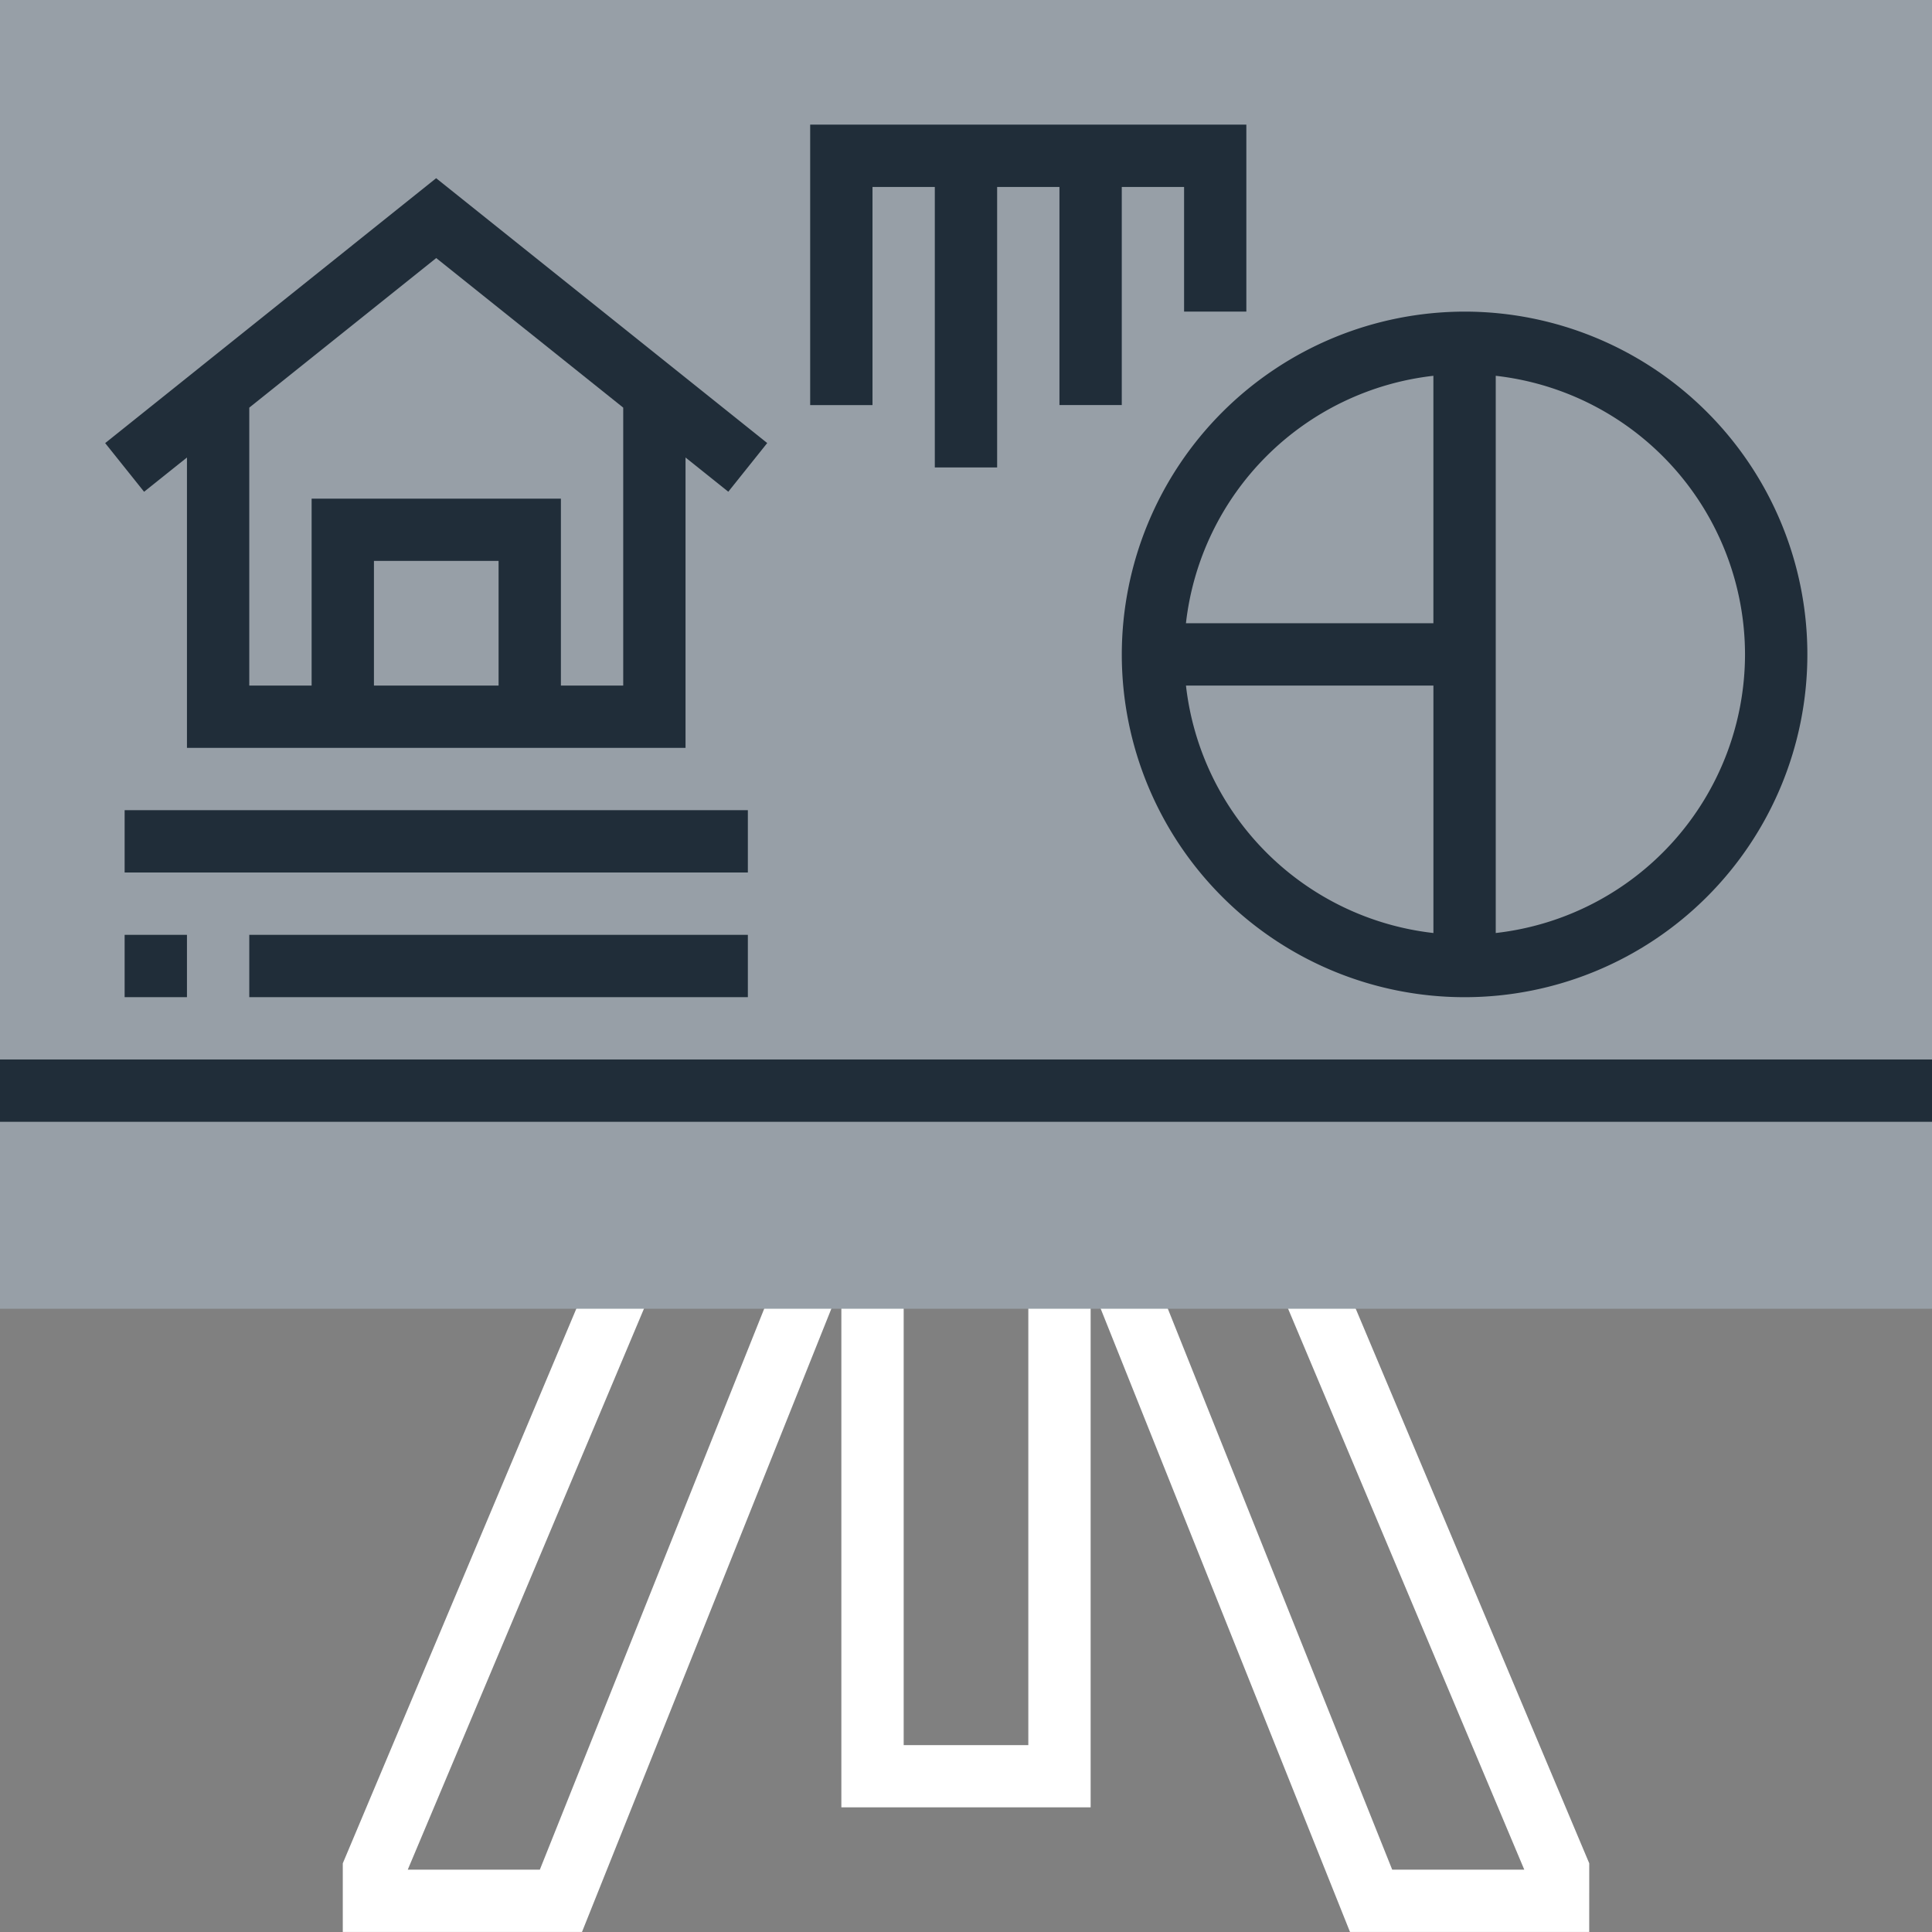 <svg id="planning" xmlns="http://www.w3.org/2000/svg" width="67.77" height="67.77" viewBox="0 0 67.77 67.77">
  <rect x="0" y="0" width="67.77" height="67.77" fill="#808080" stroke="none"/>
  <path id="Path_1353" data-name="Path 1353" d="M224.744,346.582H216V328h2.186v16.4h4.372V328h2.186Zm0,0" transform="translate(-186.487 -283.185)" fill="#fff"/>
  <path id="Path_1354" data-name="Path 1354" d="M297.978,348.273h-8.391l-9.02-22.549,2.031-.811,8.469,21.174H295.7l-8.566-20.344,2.015-.849,8.83,20.971Zm0,0" transform="translate(-242.232 -280.504)" fill="#fff"/>
  <path id="Path_1355" data-name="Path 1355" d="M96.391,348.273H88v-2.407l8.83-20.971,2.015.849-8.566,20.344h4.633l8.469-21.174,2.031.811Zm0,0" transform="translate(-75.976 -280.504)" fill="#fff"/>
  <path id="Path_1356" data-name="Path 1356" d="M67.77,45.908H0V0H67.77Zm0,0" fill="#979fa7"/>
  <path id="Path_1357" data-name="Path 1357" d="M0,272H67.77v2.186H0Zm0,0" transform="translate(0 -234.836)" fill="#202d39"/>
  <path id="Path_1358" data-name="Path 1358" d="M288,92.024A12.024,12.024,0,1,0,300.024,80,12.038,12.038,0,0,0,288,92.024Zm2.251,1.093h8.68v8.68A9.851,9.851,0,0,1,290.251,93.117Zm19.61-1.093a9.848,9.848,0,0,1-8.744,9.773V82.251A9.848,9.848,0,0,1,309.861,92.024Zm-10.931-9.773v8.68h-8.68A9.851,9.851,0,0,1,298.931,82.251Zm0,0" transform="translate(-248.65 -69.069)" fill="#202d39"/>
  <path id="Path_1359" data-name="Path 1359" d="M29.869,55.557V65.743H47.358V55.557l1.5,1.2,1.365-1.707-11.613-9.29L27,55.052l1.365,1.707Zm10.931,8H36.428V59.184H40.8Zm4.372-9.749v9.749H42.986V57H34.242v6.558H32.055V53.808l6.558-5.247Zm0,0" transform="translate(-23.311 -39.509)" fill="#202d39"/>
  <path id="Path_1360" data-name="Path 1360" d="M32,240h2.186v2.186H32Zm0,0" transform="translate(-27.628 -207.208)" fill="#202d39"/>
  <path id="Path_1361" data-name="Path 1361" d="M64,240H81.489v2.186H64Zm0,0" transform="translate(-55.256 -207.208)" fill="#202d39"/>
  <path id="Path_1362" data-name="Path 1362" d="M32,208H53.861v2.186H32Zm0,0" transform="translate(-27.628 -179.581)" fill="#202d39"/>
  <path id="Path_1363" data-name="Path 1363" d="M210.186,34.186h2.186v9.838h2.186V34.186h2.186v7.651h2.186V34.186h2.186v4.372H223.3V32H208v9.838h2.186Zm0,0" transform="translate(-179.581 -27.628)" fill="#202d39"/>
</svg>
